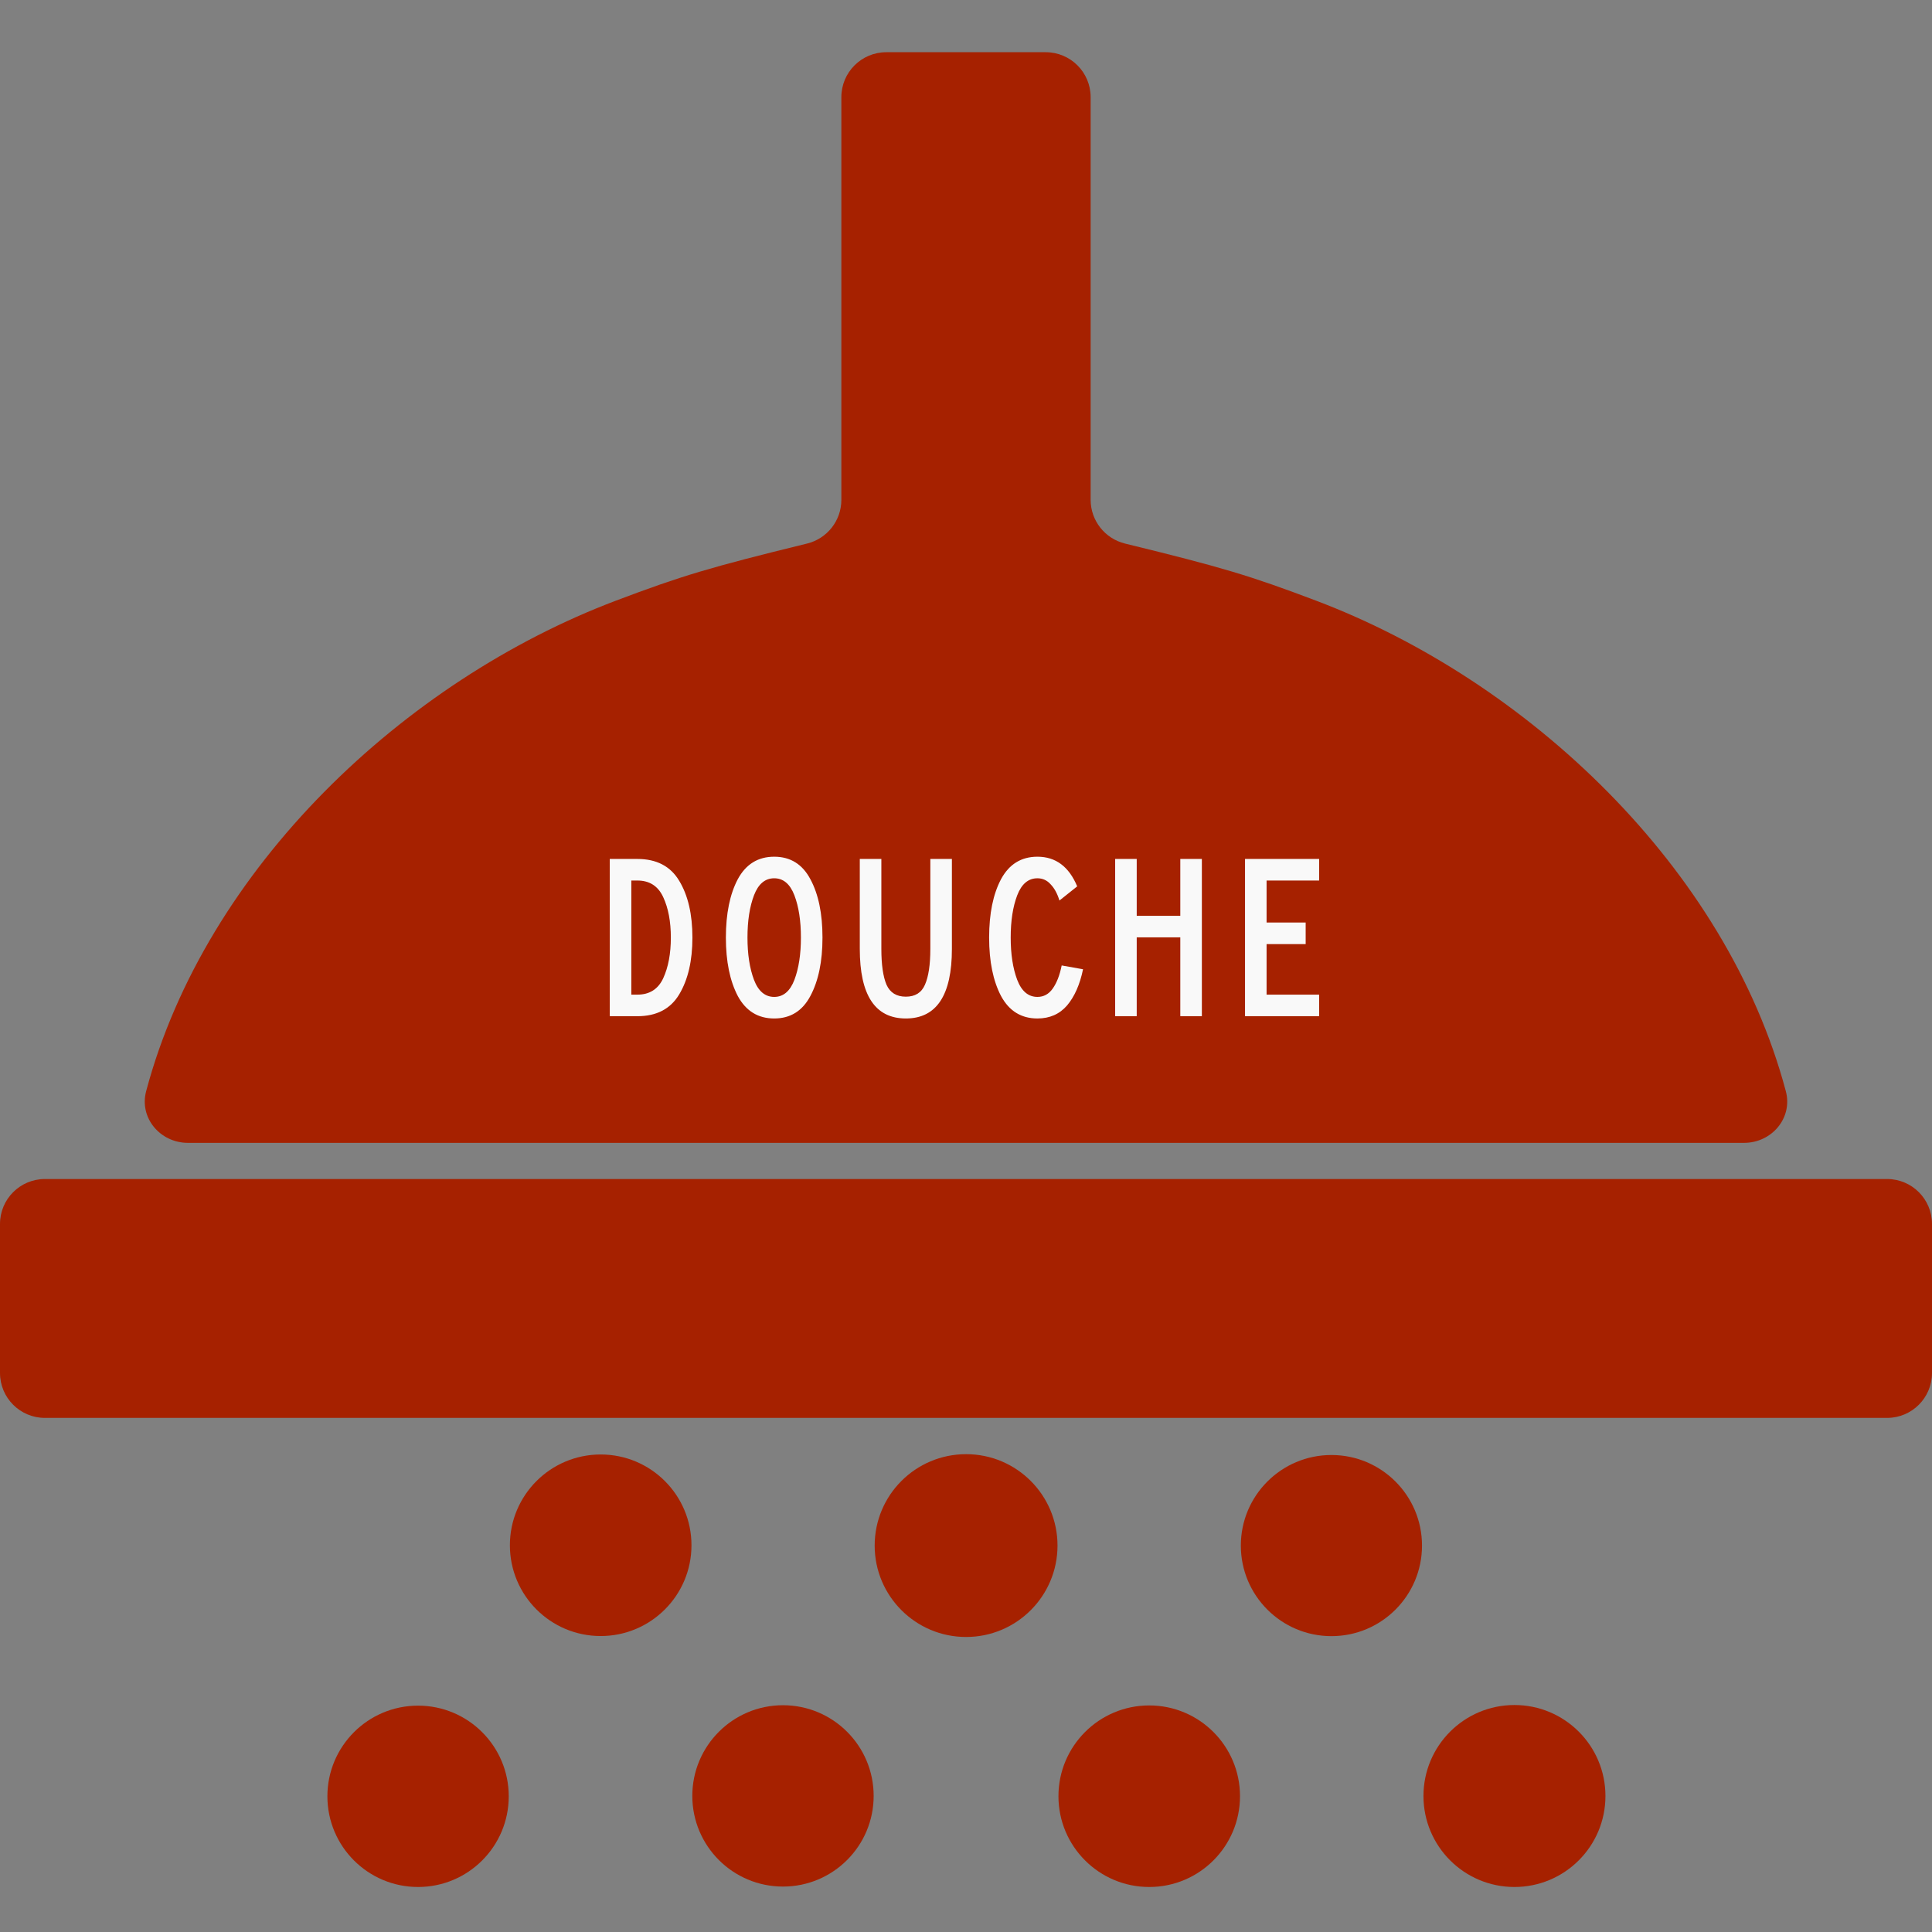 <svg width="74" height="74" viewBox="0 0 74 74" fill="none" xmlns="http://www.w3.org/2000/svg">
<rect x="0" y="0" width="74" height="74" fill="#808080" stroke="none"/>
<path d="M66.801 43.774C67.863 43.774 68.675 42.819 68.401 41.794C66.122 33.236 58.507 26.071 50.407 23.006C47.885 22.052 46.816 21.729 43.092 20.82C42.32 20.631 41.774 19.94 41.774 19.145V3.721C41.774 2.77 41.004 2 40.053 2H33.947C32.996 2 32.226 2.77 32.226 3.721V19.147C32.226 19.941 31.681 20.632 30.91 20.82C27.188 21.732 26.118 22.052 23.592 23.006C15.489 26.071 7.878 33.236 5.598 41.794C5.325 42.819 6.137 43.774 7.199 43.774H66.801Z" fill="#A62100"/>
<path d="M72.279 45.159H1.721C0.77 45.159 0 45.929 0 46.88V52.588C0 53.539 0.77 54.309 1.721 54.309H72.279C73.23 54.309 74 53.539 74 52.588V46.88C74 45.929 73.23 45.159 72.279 45.159Z" fill="#A62100"/>
<path d="M37.004 62.7C38.937 62.7 40.505 61.132 40.505 59.199C40.505 57.265 38.937 55.698 37.004 55.698C35.07 55.698 33.502 57.265 33.502 59.199C33.502 61.132 35.07 62.7 37.004 62.7Z" fill="#A62100"/>
<path d="M58.007 72.276C59.931 72.276 61.492 70.716 61.492 68.791C61.492 66.866 59.931 65.306 58.007 65.306C56.082 65.306 54.522 66.866 54.522 68.791C54.522 70.716 56.082 72.276 58.007 72.276Z" fill="#A62100"/>
<path d="M23.008 62.664C24.928 62.664 26.485 61.107 26.485 59.187C26.485 57.266 24.928 55.71 23.008 55.71C21.087 55.71 19.53 57.266 19.53 59.187C19.53 61.107 21.087 62.664 23.008 62.664Z" fill="#A62100"/>
<path d="M29.99 72.26C31.908 72.26 33.463 70.705 33.463 68.787C33.463 66.869 31.908 65.314 29.99 65.314C28.072 65.314 26.517 66.869 26.517 68.787C26.517 70.705 28.072 72.26 29.99 72.26Z" fill="#A62100"/>
<path d="M44.018 72.276C45.939 72.276 47.495 70.719 47.495 68.799C47.495 66.879 45.939 65.322 44.018 65.322C42.098 65.322 40.541 66.879 40.541 68.799C40.541 70.719 42.098 72.276 44.018 72.276Z" fill="#A62100"/>
<path d="M50.997 62.668C52.913 62.668 54.466 61.115 54.466 59.199C54.466 57.283 52.913 55.73 50.997 55.73C49.081 55.73 47.527 57.283 47.527 59.199C47.527 61.115 49.081 62.668 50.997 62.668Z" fill="#A62100"/>
<path d="M16.013 72.276C17.931 72.276 19.486 70.721 19.486 68.803C19.486 66.885 17.931 65.33 16.013 65.33C14.095 65.33 12.54 66.885 12.54 68.803C12.54 70.721 14.095 72.276 16.013 72.276Z" fill="#A62100"/>
<path d="M24.413 32.9C25.147 32.9 25.681 33.178 26.014 33.735C26.352 34.291 26.521 35.017 26.521 35.912C26.521 36.801 26.352 37.527 26.014 38.089C25.681 38.645 25.147 38.923 24.413 38.923H23.355V32.9H24.413ZM24.413 38.097C24.878 38.097 25.208 37.888 25.403 37.469C25.598 37.045 25.695 36.526 25.695 35.912C25.695 35.298 25.598 34.782 25.403 34.363C25.208 33.938 24.878 33.726 24.413 33.726H24.181V38.097H24.413ZM29.654 39.01C29.034 39.01 28.569 38.723 28.259 38.149C27.956 37.57 27.803 36.824 27.803 35.912C27.803 34.994 27.956 34.248 28.259 33.675C28.569 33.101 29.034 32.814 29.654 32.814C30.273 32.814 30.735 33.101 31.039 33.675C31.349 34.248 31.503 34.994 31.503 35.912C31.503 36.824 31.349 37.57 31.039 38.149C30.735 38.723 30.273 39.01 29.654 39.01ZM29.654 38.184C30.003 38.184 30.262 37.965 30.428 37.529C30.594 37.088 30.677 36.549 30.677 35.912C30.677 35.269 30.594 34.73 30.428 34.294C30.262 33.858 30.003 33.64 29.654 33.64C29.304 33.64 29.045 33.858 28.879 34.294C28.713 34.73 28.63 35.269 28.63 35.912C28.63 36.549 28.713 37.088 28.879 37.529C29.045 37.965 29.304 38.184 29.654 38.184ZM36.46 36.342C36.46 38.12 35.872 39.01 34.696 39.01C33.52 39.01 32.932 38.12 32.932 36.342V32.9H33.758V36.342C33.758 36.95 33.824 37.409 33.956 37.719C34.093 38.023 34.34 38.175 34.696 38.175C35.051 38.175 35.295 38.023 35.427 37.719C35.565 37.409 35.634 36.95 35.634 36.342V32.9H36.46V36.342ZM41.483 37.125C41.362 37.71 41.158 38.172 40.872 38.51C40.585 38.843 40.206 39.01 39.736 39.01C39.116 39.01 38.652 38.723 38.342 38.149C38.038 37.57 37.886 36.824 37.886 35.912C37.886 34.994 38.038 34.248 38.342 33.675C38.652 33.101 39.116 32.814 39.736 32.814C40.436 32.814 40.943 33.193 41.259 33.95L40.579 34.492C40.499 34.228 40.387 34.022 40.243 33.873C40.106 33.718 39.937 33.64 39.736 33.64C39.386 33.64 39.128 33.858 38.961 34.294C38.795 34.73 38.712 35.269 38.712 35.912C38.712 36.549 38.795 37.088 38.961 37.529C39.128 37.965 39.386 38.184 39.736 38.184C39.977 38.184 40.172 38.077 40.321 37.865C40.476 37.647 40.59 37.352 40.665 36.979L41.483 37.125ZM42.713 32.9H43.539V35.077H45.208V32.9H46.034V38.923H45.208V35.903H43.539V38.923H42.713V32.9ZM47.687 32.9H50.526V33.726H48.513V35.335H50.01V36.161H48.513V38.097H50.526V38.923H47.687V32.9Z" fill="#F9F9F9"/>
</svg>

